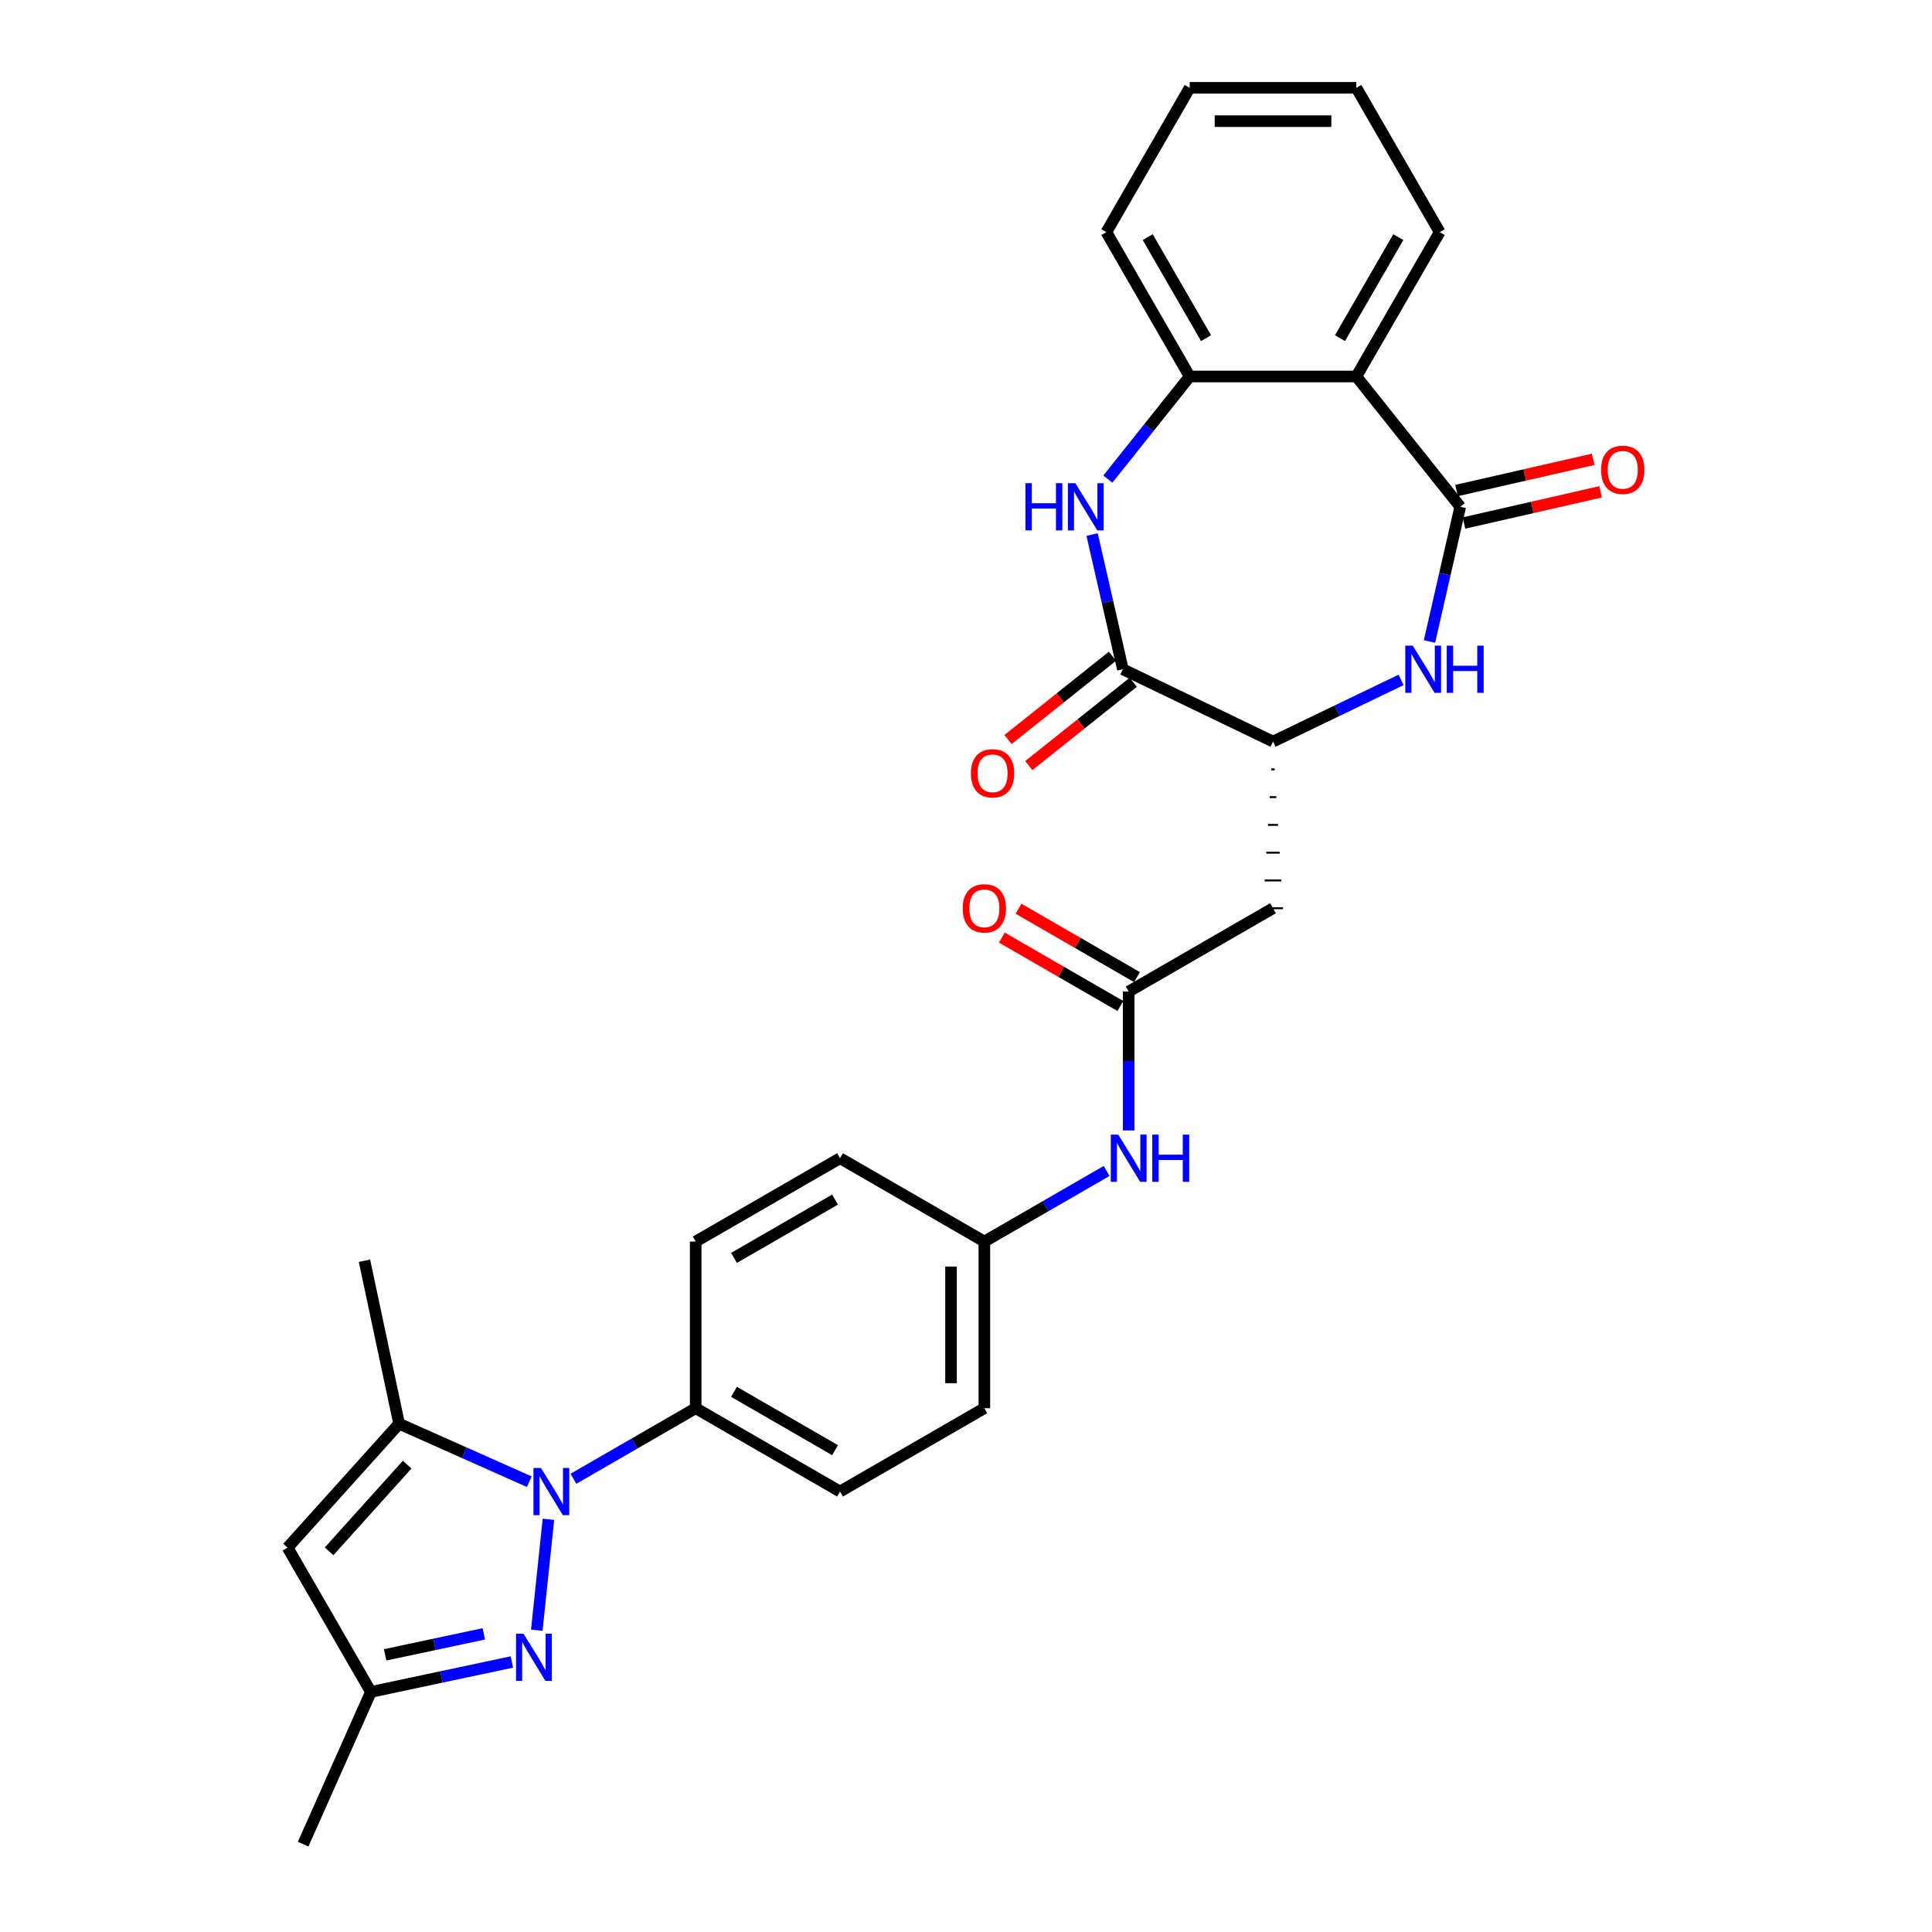 <?xml version='1.0' encoding='iso-8859-1'?>
<svg version='1.1' baseProfile='full'
              xmlns='http://www.w3.org/2000/svg'
                      xmlns:rdkit='http://www.rdkit.org/xml'
                      xmlns:xlink='http://www.w3.org/1999/xlink'
                  xml:space='preserve'
width='1000px' height='1000px' viewBox='0 0 1000 1000'>
<!-- END OF HEADER -->
<rect style='opacity:1.0;fill:#FFFFFF;stroke:none' width='1000' height='1000' x='0' y='0'> </rect>
<path class='bond-1' d='M 283.874,786.387 L 277.841,843.796' style='fill:none;fill-rule:evenodd;stroke:#0000FF;stroke-width:6px;stroke-linecap:butt;stroke-linejoin:miter;stroke-opacity:1' />
<path class='bond-4' d='M 273.964,766.931 L 240.272,751.931' style='fill:none;fill-rule:evenodd;stroke:#0000FF;stroke-width:6px;stroke-linecap:butt;stroke-linejoin:miter;stroke-opacity:1' />
<path class='bond-4' d='M 240.272,751.931 L 206.58,736.93' style='fill:none;fill-rule:evenodd;stroke:#000000;stroke-width:6px;stroke-linecap:butt;stroke-linejoin:miter;stroke-opacity:1' />
<path class='bond-13' d='M 296.806,765.422 L 328.448,747.153' style='fill:none;fill-rule:evenodd;stroke:#0000FF;stroke-width:6px;stroke-linecap:butt;stroke-linejoin:miter;stroke-opacity:1' />
<path class='bond-13' d='M 328.448,747.153 L 360.09,728.885' style='fill:none;fill-rule:evenodd;stroke:#000000;stroke-width:6px;stroke-linecap:butt;stroke-linejoin:miter;stroke-opacity:1' />
<path class='bond-0' d='M 755.827,262.308 L 747.869,297.172' style='fill:none;fill-rule:evenodd;stroke:#000000;stroke-width:6px;stroke-linecap:butt;stroke-linejoin:miter;stroke-opacity:1' />
<path class='bond-0' d='M 747.869,297.172 L 739.912,332.036' style='fill:none;fill-rule:evenodd;stroke:#0000FF;stroke-width:6px;stroke-linecap:butt;stroke-linejoin:miter;stroke-opacity:1' />
<path class='bond-6' d='M 755.827,262.308 L 702.043,194.865' style='fill:none;fill-rule:evenodd;stroke:#000000;stroke-width:6px;stroke-linecap:butt;stroke-linejoin:miter;stroke-opacity:1' />
<path class='bond-15' d='M 757.746,270.718 L 793.111,262.646' style='fill:none;fill-rule:evenodd;stroke:#000000;stroke-width:6px;stroke-linecap:butt;stroke-linejoin:miter;stroke-opacity:1' />
<path class='bond-15' d='M 793.111,262.646 L 828.475,254.575' style='fill:none;fill-rule:evenodd;stroke:#FF0000;stroke-width:6px;stroke-linecap:butt;stroke-linejoin:miter;stroke-opacity:1' />
<path class='bond-15' d='M 753.907,253.898 L 789.272,245.826' style='fill:none;fill-rule:evenodd;stroke:#000000;stroke-width:6px;stroke-linecap:butt;stroke-linejoin:miter;stroke-opacity:1' />
<path class='bond-15' d='M 789.272,245.826 L 824.636,237.755' style='fill:none;fill-rule:evenodd;stroke:#FF0000;stroke-width:6px;stroke-linecap:butt;stroke-linejoin:miter;stroke-opacity:1' />
<path class='bond-12' d='M 264.947,860.234 L 228.469,867.987' style='fill:none;fill-rule:evenodd;stroke:#0000FF;stroke-width:6px;stroke-linecap:butt;stroke-linejoin:miter;stroke-opacity:1' />
<path class='bond-12' d='M 228.469,867.987 L 191.991,875.741' style='fill:none;fill-rule:evenodd;stroke:#000000;stroke-width:6px;stroke-linecap:butt;stroke-linejoin:miter;stroke-opacity:1' />
<path class='bond-12' d='M 250.416,845.684 L 224.882,851.112' style='fill:none;fill-rule:evenodd;stroke:#0000FF;stroke-width:6px;stroke-linecap:butt;stroke-linejoin:miter;stroke-opacity:1' />
<path class='bond-12' d='M 224.882,851.112 L 199.347,856.539' style='fill:none;fill-rule:evenodd;stroke:#000000;stroke-width:6px;stroke-linecap:butt;stroke-linejoin:miter;stroke-opacity:1' />
<path class='bond-2' d='M 725.21,351.908 L 692.061,367.872' style='fill:none;fill-rule:evenodd;stroke:#0000FF;stroke-width:6px;stroke-linecap:butt;stroke-linejoin:miter;stroke-opacity:1' />
<path class='bond-2' d='M 692.061,367.872 L 658.912,383.835' style='fill:none;fill-rule:evenodd;stroke:#000000;stroke-width:6px;stroke-linecap:butt;stroke-linejoin:miter;stroke-opacity:1' />
<path class='bond-3' d='M 565.277,276.679 L 573.235,311.543' style='fill:none;fill-rule:evenodd;stroke:#0000FF;stroke-width:6px;stroke-linecap:butt;stroke-linejoin:miter;stroke-opacity:1' />
<path class='bond-3' d='M 573.235,311.543 L 581.192,346.408' style='fill:none;fill-rule:evenodd;stroke:#000000;stroke-width:6px;stroke-linecap:butt;stroke-linejoin:miter;stroke-opacity:1' />
<path class='bond-9' d='M 573.418,247.986 L 594.599,221.426' style='fill:none;fill-rule:evenodd;stroke:#0000FF;stroke-width:6px;stroke-linecap:butt;stroke-linejoin:miter;stroke-opacity:1' />
<path class='bond-9' d='M 594.599,221.426 L 615.781,194.865' style='fill:none;fill-rule:evenodd;stroke:#000000;stroke-width:6px;stroke-linecap:butt;stroke-linejoin:miter;stroke-opacity:1' />
<path class='bond-8' d='M 206.58,736.93 L 148.859,801.035' style='fill:none;fill-rule:evenodd;stroke:#000000;stroke-width:6px;stroke-linecap:butt;stroke-linejoin:miter;stroke-opacity:1' />
<path class='bond-8' d='M 210.743,758.09 L 170.339,802.964' style='fill:none;fill-rule:evenodd;stroke:#000000;stroke-width:6px;stroke-linecap:butt;stroke-linejoin:miter;stroke-opacity:1' />
<path class='bond-23' d='M 206.58,736.93 L 188.645,652.553' style='fill:none;fill-rule:evenodd;stroke:#000000;stroke-width:6px;stroke-linecap:butt;stroke-linejoin:miter;stroke-opacity:1' />
<path class='bond-5' d='M 581.192,346.408 L 658.912,383.835' style='fill:none;fill-rule:evenodd;stroke:#000000;stroke-width:6px;stroke-linecap:butt;stroke-linejoin:miter;stroke-opacity:1' />
<path class='bond-16' d='M 575.814,339.663 L 548.778,361.224' style='fill:none;fill-rule:evenodd;stroke:#000000;stroke-width:6px;stroke-linecap:butt;stroke-linejoin:miter;stroke-opacity:1' />
<path class='bond-16' d='M 548.778,361.224 L 521.742,382.784' style='fill:none;fill-rule:evenodd;stroke:#FF0000;stroke-width:6px;stroke-linecap:butt;stroke-linejoin:miter;stroke-opacity:1' />
<path class='bond-16' d='M 586.571,353.152 L 559.535,374.712' style='fill:none;fill-rule:evenodd;stroke:#000000;stroke-width:6px;stroke-linecap:butt;stroke-linejoin:miter;stroke-opacity:1' />
<path class='bond-16' d='M 559.535,374.712 L 532.499,396.273' style='fill:none;fill-rule:evenodd;stroke:#FF0000;stroke-width:6px;stroke-linecap:butt;stroke-linejoin:miter;stroke-opacity:1' />
<path class='bond-24' d='M 702.043,194.865 L 745.174,120.16' style='fill:none;fill-rule:evenodd;stroke:#000000;stroke-width:6px;stroke-linecap:butt;stroke-linejoin:miter;stroke-opacity:1' />
<path class='bond-24' d='M 693.572,175.033 L 723.764,122.74' style='fill:none;fill-rule:evenodd;stroke:#000000;stroke-width:6px;stroke-linecap:butt;stroke-linejoin:miter;stroke-opacity:1' />
<path class='bond-31' d='M 702.043,194.865 L 615.781,194.865' style='fill:none;fill-rule:evenodd;stroke:#000000;stroke-width:6px;stroke-linecap:butt;stroke-linejoin:miter;stroke-opacity:1' />
<path class='bond-7' d='M 658.049,398.212 L 659.775,398.212' style='fill:none;fill-rule:evenodd;stroke:#000000;stroke-width:1.0px;stroke-linecap:butt;stroke-linejoin:miter;stroke-opacity:1' />
<path class='bond-7' d='M 657.187,412.59 L 660.637,412.59' style='fill:none;fill-rule:evenodd;stroke:#000000;stroke-width:1.0px;stroke-linecap:butt;stroke-linejoin:miter;stroke-opacity:1' />
<path class='bond-7' d='M 656.324,426.967 L 661.5,426.967' style='fill:none;fill-rule:evenodd;stroke:#000000;stroke-width:1.0px;stroke-linecap:butt;stroke-linejoin:miter;stroke-opacity:1' />
<path class='bond-7' d='M 655.461,441.344 L 662.362,441.344' style='fill:none;fill-rule:evenodd;stroke:#000000;stroke-width:1.0px;stroke-linecap:butt;stroke-linejoin:miter;stroke-opacity:1' />
<path class='bond-7' d='M 654.599,455.721 L 663.225,455.721' style='fill:none;fill-rule:evenodd;stroke:#000000;stroke-width:1.0px;stroke-linecap:butt;stroke-linejoin:miter;stroke-opacity:1' />
<path class='bond-7' d='M 653.736,470.098 L 664.088,470.098' style='fill:none;fill-rule:evenodd;stroke:#000000;stroke-width:1.0px;stroke-linecap:butt;stroke-linejoin:miter;stroke-opacity:1' />
<path class='bond-29' d='M 148.859,801.035 L 191.991,875.741' style='fill:none;fill-rule:evenodd;stroke:#000000;stroke-width:6px;stroke-linecap:butt;stroke-linejoin:miter;stroke-opacity:1' />
<path class='bond-25' d='M 615.781,194.865 L 572.65,120.16' style='fill:none;fill-rule:evenodd;stroke:#000000;stroke-width:6px;stroke-linecap:butt;stroke-linejoin:miter;stroke-opacity:1' />
<path class='bond-25' d='M 624.252,175.033 L 594.06,122.74' style='fill:none;fill-rule:evenodd;stroke:#000000;stroke-width:6px;stroke-linecap:butt;stroke-linejoin:miter;stroke-opacity:1' />
<path class='bond-10' d='M 658.912,470.098 L 584.207,513.229' style='fill:none;fill-rule:evenodd;stroke:#000000;stroke-width:6px;stroke-linecap:butt;stroke-linejoin:miter;stroke-opacity:1' />
<path class='bond-11' d='M 584.207,513.229 L 584.207,549.175' style='fill:none;fill-rule:evenodd;stroke:#000000;stroke-width:6px;stroke-linecap:butt;stroke-linejoin:miter;stroke-opacity:1' />
<path class='bond-11' d='M 584.207,549.175 L 584.207,585.12' style='fill:none;fill-rule:evenodd;stroke:#0000FF;stroke-width:6px;stroke-linecap:butt;stroke-linejoin:miter;stroke-opacity:1' />
<path class='bond-17' d='M 588.52,505.758 L 557.852,488.053' style='fill:none;fill-rule:evenodd;stroke:#000000;stroke-width:6px;stroke-linecap:butt;stroke-linejoin:miter;stroke-opacity:1' />
<path class='bond-17' d='M 557.852,488.053 L 527.185,470.347' style='fill:none;fill-rule:evenodd;stroke:#FF0000;stroke-width:6px;stroke-linecap:butt;stroke-linejoin:miter;stroke-opacity:1' />
<path class='bond-17' d='M 579.893,520.7 L 549.226,502.994' style='fill:none;fill-rule:evenodd;stroke:#000000;stroke-width:6px;stroke-linecap:butt;stroke-linejoin:miter;stroke-opacity:1' />
<path class='bond-17' d='M 549.226,502.994 L 518.559,485.288' style='fill:none;fill-rule:evenodd;stroke:#FF0000;stroke-width:6px;stroke-linecap:butt;stroke-linejoin:miter;stroke-opacity:1' />
<path class='bond-26' d='M 191.991,875.741 L 156.905,954.545' style='fill:none;fill-rule:evenodd;stroke:#000000;stroke-width:6px;stroke-linecap:butt;stroke-linejoin:miter;stroke-opacity:1' />
<path class='bond-18' d='M 360.09,728.885 L 434.796,772.016' style='fill:none;fill-rule:evenodd;stroke:#000000;stroke-width:6px;stroke-linecap:butt;stroke-linejoin:miter;stroke-opacity:1' />
<path class='bond-18' d='M 379.922,720.413 L 432.216,750.605' style='fill:none;fill-rule:evenodd;stroke:#000000;stroke-width:6px;stroke-linecap:butt;stroke-linejoin:miter;stroke-opacity:1' />
<path class='bond-19' d='M 360.09,728.885 L 360.09,642.623' style='fill:none;fill-rule:evenodd;stroke:#000000;stroke-width:6px;stroke-linecap:butt;stroke-linejoin:miter;stroke-opacity:1' />
<path class='bond-14' d='M 572.785,606.085 L 541.143,624.354' style='fill:none;fill-rule:evenodd;stroke:#0000FF;stroke-width:6px;stroke-linecap:butt;stroke-linejoin:miter;stroke-opacity:1' />
<path class='bond-14' d='M 541.143,624.354 L 509.501,642.623' style='fill:none;fill-rule:evenodd;stroke:#000000;stroke-width:6px;stroke-linecap:butt;stroke-linejoin:miter;stroke-opacity:1' />
<path class='bond-22' d='M 434.796,772.016 L 509.501,728.885' style='fill:none;fill-rule:evenodd;stroke:#000000;stroke-width:6px;stroke-linecap:butt;stroke-linejoin:miter;stroke-opacity:1' />
<path class='bond-21' d='M 360.09,642.623 L 434.796,599.491' style='fill:none;fill-rule:evenodd;stroke:#000000;stroke-width:6px;stroke-linecap:butt;stroke-linejoin:miter;stroke-opacity:1' />
<path class='bond-21' d='M 379.922,651.094 L 432.216,620.902' style='fill:none;fill-rule:evenodd;stroke:#000000;stroke-width:6px;stroke-linecap:butt;stroke-linejoin:miter;stroke-opacity:1' />
<path class='bond-20' d='M 509.501,642.623 L 434.796,599.491' style='fill:none;fill-rule:evenodd;stroke:#000000;stroke-width:6px;stroke-linecap:butt;stroke-linejoin:miter;stroke-opacity:1' />
<path class='bond-30' d='M 509.501,642.623 L 509.501,728.885' style='fill:none;fill-rule:evenodd;stroke:#000000;stroke-width:6px;stroke-linecap:butt;stroke-linejoin:miter;stroke-opacity:1' />
<path class='bond-30' d='M 492.249,655.562 L 492.249,715.946' style='fill:none;fill-rule:evenodd;stroke:#000000;stroke-width:6px;stroke-linecap:butt;stroke-linejoin:miter;stroke-opacity:1' />
<path class='bond-27' d='M 745.174,120.16 L 702.043,45.455' style='fill:none;fill-rule:evenodd;stroke:#000000;stroke-width:6px;stroke-linecap:butt;stroke-linejoin:miter;stroke-opacity:1' />
<path class='bond-28' d='M 572.65,120.16 L 615.781,45.455' style='fill:none;fill-rule:evenodd;stroke:#000000;stroke-width:6px;stroke-linecap:butt;stroke-linejoin:miter;stroke-opacity:1' />
<path class='bond-32' d='M 702.043,45.455 L 615.781,45.455' style='fill:none;fill-rule:evenodd;stroke:#000000;stroke-width:6px;stroke-linecap:butt;stroke-linejoin:miter;stroke-opacity:1' />
<path class='bond-32' d='M 689.104,62.707 L 628.72,62.707' style='fill:none;fill-rule:evenodd;stroke:#000000;stroke-width:6px;stroke-linecap:butt;stroke-linejoin:miter;stroke-opacity:1' />
<path  class='atom-0' d='M 279.985 759.801
L 287.99 772.741
Q 288.784 774.017, 290.06 776.329
Q 291.337 778.641, 291.406 778.779
L 291.406 759.801
L 294.649 759.801
L 294.649 784.231
L 291.302 784.231
L 282.711 770.084
Q 281.71 768.428, 280.64 766.53
Q 279.605 764.632, 279.295 764.045
L 279.295 784.231
L 276.12 784.231
L 276.12 759.801
L 279.985 759.801
' fill='#0000FF'/>
<path  class='atom-2' d='M 270.968 845.591
L 278.973 858.531
Q 279.767 859.807, 281.043 862.119
Q 282.32 864.431, 282.389 864.569
L 282.389 845.591
L 285.633 845.591
L 285.633 870.021
L 282.286 870.021
L 273.694 855.874
Q 272.693 854.217, 271.624 852.32
Q 270.588 850.422, 270.278 849.835
L 270.278 870.021
L 267.103 870.021
L 267.103 845.591
L 270.968 845.591
' fill='#0000FF'/>
<path  class='atom-3' d='M 731.232 334.193
L 739.237 347.132
Q 740.03 348.409, 741.307 350.721
Q 742.584 353.033, 742.653 353.171
L 742.653 334.193
L 745.896 334.193
L 745.896 358.622
L 742.549 358.622
L 733.957 344.475
Q 732.957 342.819, 731.887 340.921
Q 730.852 339.024, 730.541 338.437
L 730.541 358.622
L 727.367 358.622
L 727.367 334.193
L 731.232 334.193
' fill='#0000FF'/>
<path  class='atom-3' d='M 748.829 334.193
L 752.142 334.193
L 752.142 344.579
L 764.632 344.579
L 764.632 334.193
L 767.945 334.193
L 767.945 358.622
L 764.632 358.622
L 764.632 347.339
L 752.142 347.339
L 752.142 358.622
L 748.829 358.622
L 748.829 334.193
' fill='#0000FF'/>
<path  class='atom-4' d='M 530.753 250.093
L 534.065 250.093
L 534.065 260.479
L 546.556 260.479
L 546.556 250.093
L 549.869 250.093
L 549.869 274.523
L 546.556 274.523
L 546.556 263.24
L 534.065 263.24
L 534.065 274.523
L 530.753 274.523
L 530.753 250.093
' fill='#0000FF'/>
<path  class='atom-4' d='M 556.597 250.093
L 564.602 263.033
Q 565.396 264.309, 566.672 266.621
Q 567.949 268.933, 568.018 269.071
L 568.018 250.093
L 571.262 250.093
L 571.262 274.523
L 567.915 274.523
L 559.323 260.376
Q 558.322 258.719, 557.253 256.822
Q 556.217 254.924, 555.907 254.337
L 555.907 274.523
L 552.732 274.523
L 552.732 250.093
L 556.597 250.093
' fill='#0000FF'/>
<path  class='atom-15' d='M 578.806 587.277
L 586.812 600.216
Q 587.605 601.493, 588.882 603.804
Q 590.159 606.116, 590.228 606.254
L 590.228 587.277
L 593.471 587.277
L 593.471 611.706
L 590.124 611.706
L 581.532 597.559
Q 580.532 595.903, 579.462 594.005
Q 578.427 592.107, 578.116 591.521
L 578.116 611.706
L 574.942 611.706
L 574.942 587.277
L 578.806 587.277
' fill='#0000FF'/>
<path  class='atom-15' d='M 596.404 587.277
L 599.716 587.277
L 599.716 597.663
L 612.207 597.663
L 612.207 587.277
L 615.52 587.277
L 615.52 611.706
L 612.207 611.706
L 612.207 600.423
L 599.716 600.423
L 599.716 611.706
L 596.404 611.706
L 596.404 587.277
' fill='#0000FF'/>
<path  class='atom-16' d='M 828.712 243.182
Q 828.712 237.316, 831.611 234.038
Q 834.509 230.76, 839.926 230.76
Q 845.344 230.76, 848.242 234.038
Q 851.141 237.316, 851.141 243.182
Q 851.141 249.117, 848.208 252.498
Q 845.275 255.845, 839.926 255.845
Q 834.544 255.845, 831.611 252.498
Q 828.712 249.151, 828.712 243.182
M 839.926 253.085
Q 843.653 253.085, 845.654 250.6
Q 847.69 248.082, 847.69 243.182
Q 847.69 238.386, 845.654 235.97
Q 843.653 233.52, 839.926 233.52
Q 836.2 233.52, 834.164 235.936
Q 832.163 238.351, 832.163 243.182
Q 832.163 248.116, 834.164 250.6
Q 836.2 253.085, 839.926 253.085
' fill='#FF0000'/>
<path  class='atom-17' d='M 502.535 400.26
Q 502.535 394.394, 505.434 391.116
Q 508.332 387.839, 513.75 387.839
Q 519.167 387.839, 522.065 391.116
Q 524.964 394.394, 524.964 400.26
Q 524.964 406.195, 522.031 409.577
Q 519.098 412.924, 513.75 412.924
Q 508.367 412.924, 505.434 409.577
Q 502.535 406.23, 502.535 400.26
M 513.75 410.163
Q 517.476 410.163, 519.477 407.679
Q 521.513 405.16, 521.513 400.26
Q 521.513 395.464, 519.477 393.049
Q 517.476 390.599, 513.75 390.599
Q 510.023 390.599, 507.987 393.014
Q 505.986 395.43, 505.986 400.26
Q 505.986 405.195, 507.987 407.679
Q 510.023 410.163, 513.75 410.163
' fill='#FF0000'/>
<path  class='atom-18' d='M 498.287 470.167
Q 498.287 464.301, 501.185 461.023
Q 504.084 457.745, 509.501 457.745
Q 514.918 457.745, 517.817 461.023
Q 520.715 464.301, 520.715 470.167
Q 520.715 476.102, 517.782 479.483
Q 514.849 482.83, 509.501 482.83
Q 504.118 482.83, 501.185 479.483
Q 498.287 476.136, 498.287 470.167
M 509.501 480.07
Q 513.228 480.07, 515.229 477.585
Q 517.265 475.067, 517.265 470.167
Q 517.265 465.371, 515.229 462.955
Q 513.228 460.505, 509.501 460.505
Q 505.775 460.505, 503.739 462.921
Q 501.737 465.336, 501.737 470.167
Q 501.737 475.101, 503.739 477.585
Q 505.775 480.07, 509.501 480.07
' fill='#FF0000'/>
</svg>

